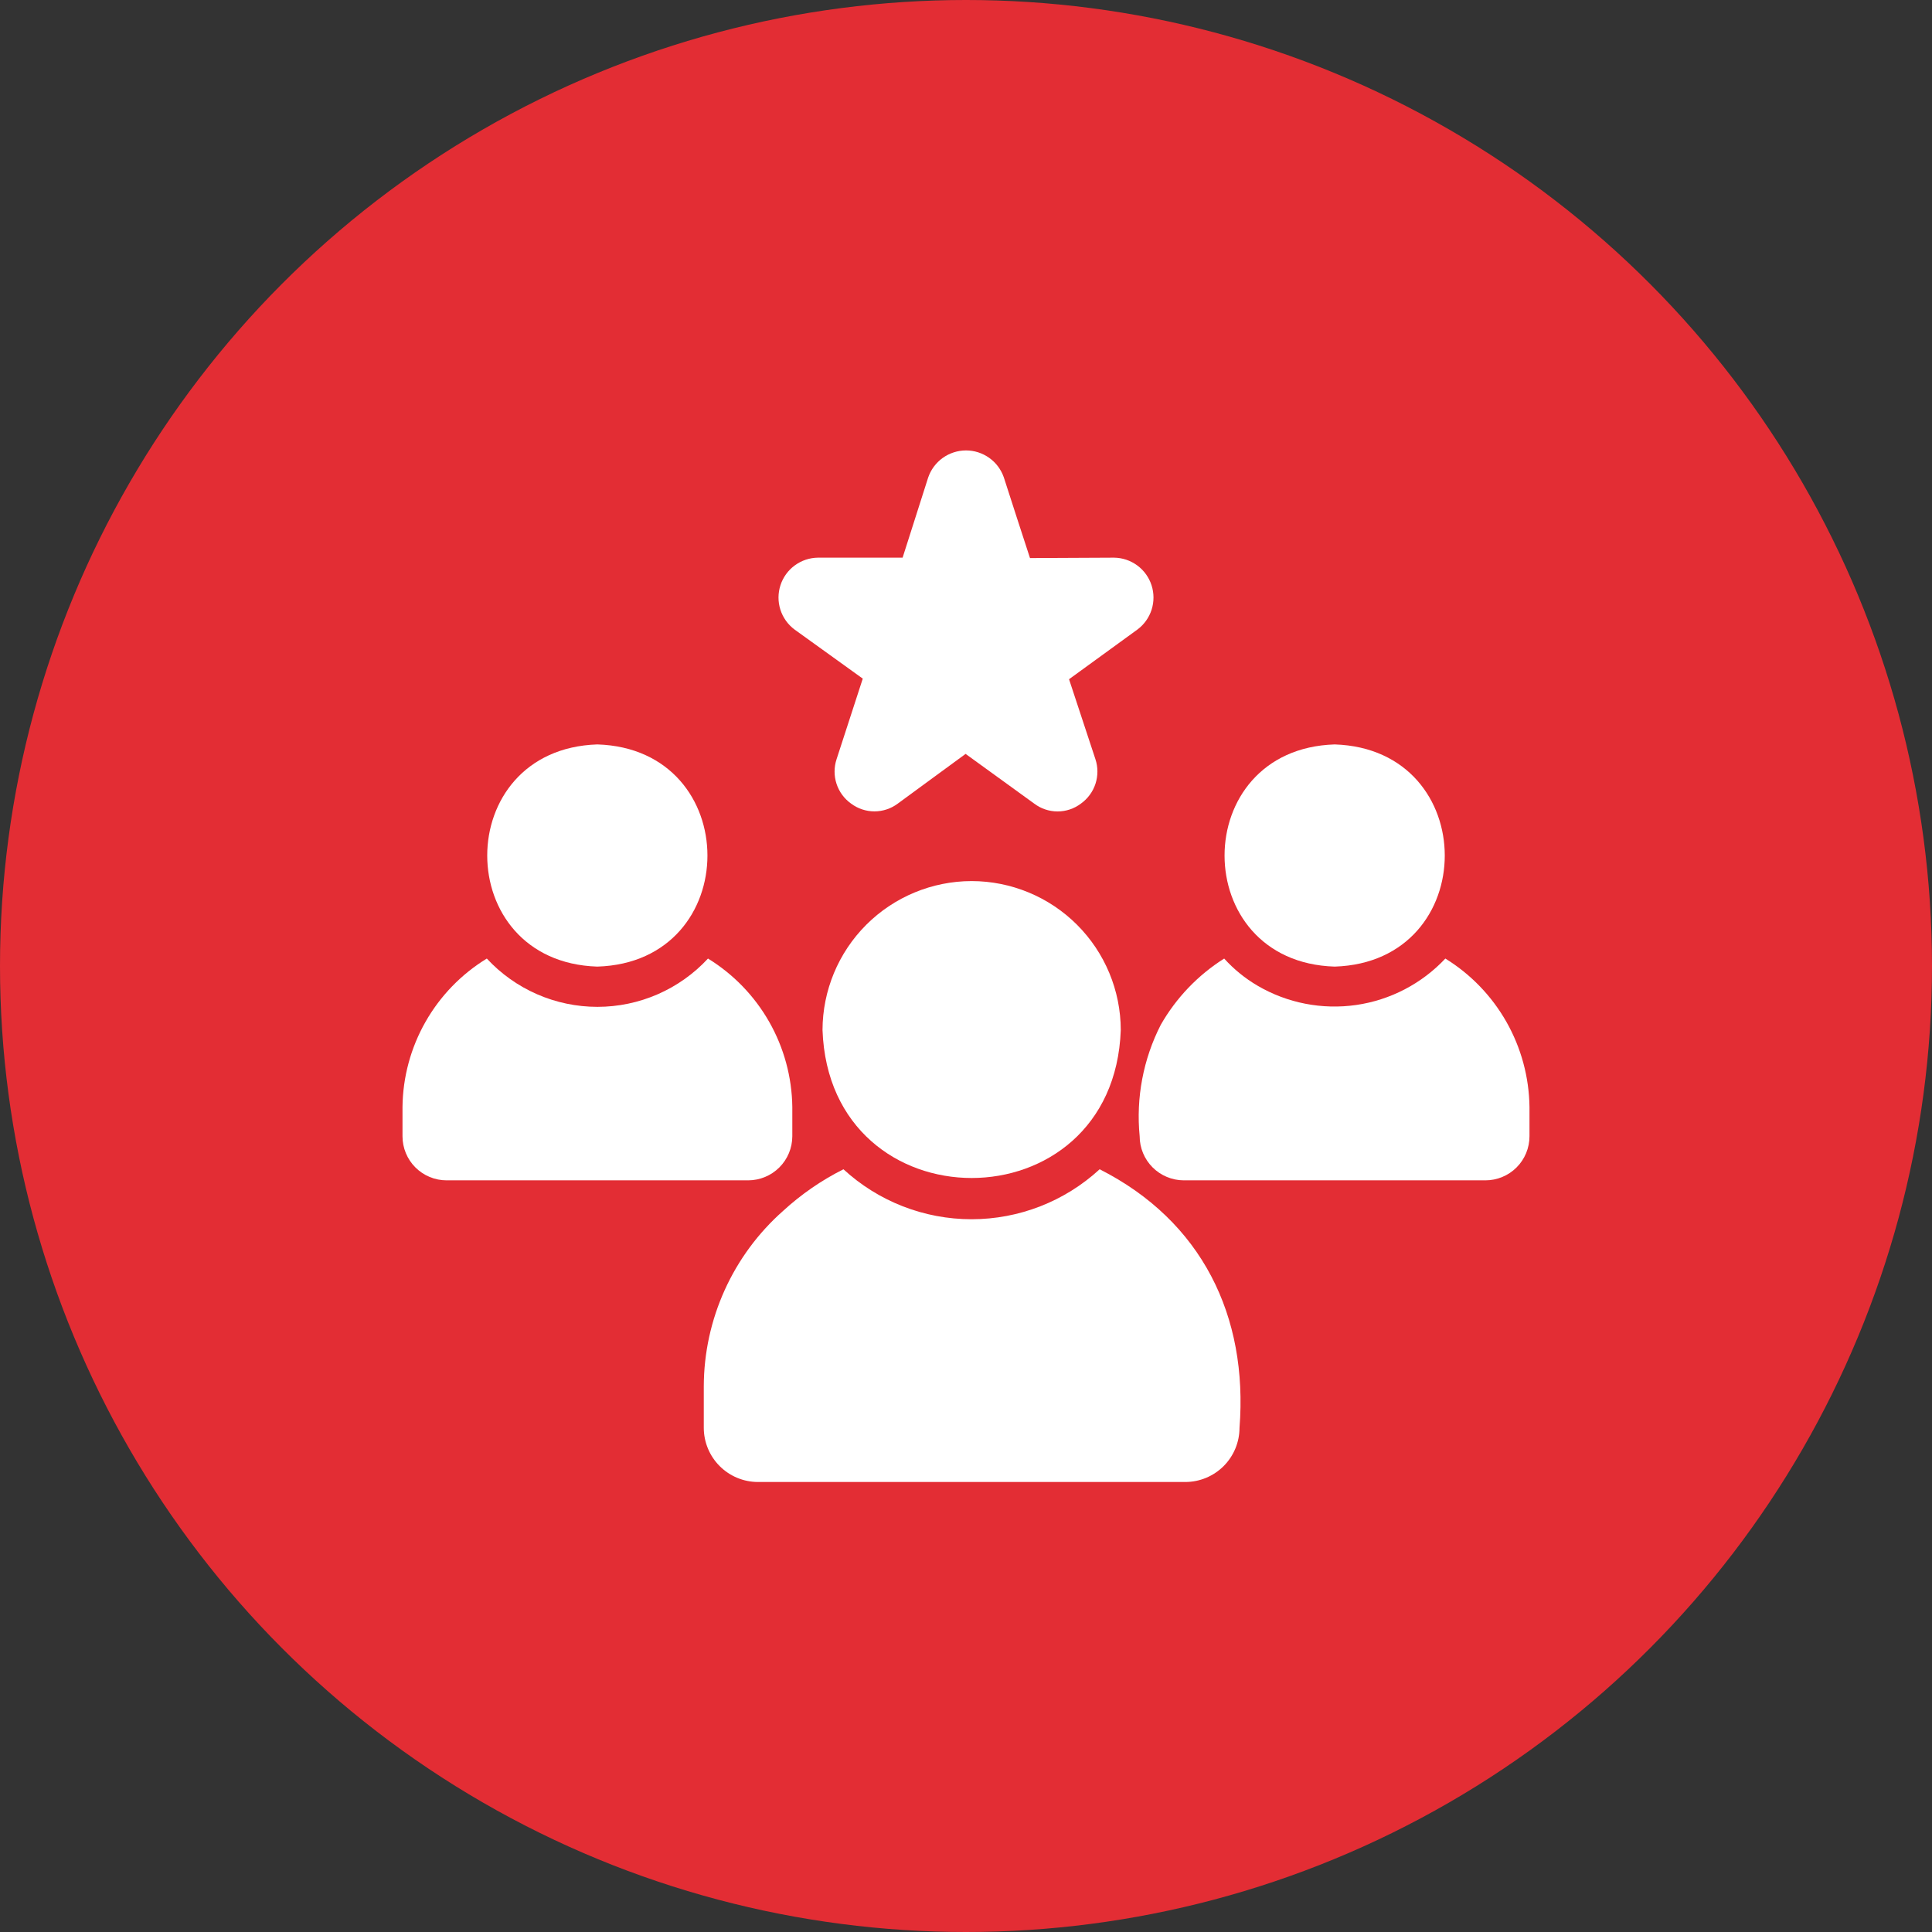<?xml version="1.0" encoding="UTF-8"?>
<svg xmlns="http://www.w3.org/2000/svg" width="90" height="90" viewBox="0 0 90 90" fill="none">
  <rect x="0" y="0" width="90" height="90" fill="#333333" stroke="none"/>
  <circle cx="45" cy="45" r="45" fill="#E32D34"></circle>
  <path d="M51.226 54.469C49.599 55.966 47.469 56.797 45.259 56.797C43.048 56.797 40.918 55.966 39.291 54.469C38.268 54.982 37.322 55.635 36.479 56.409C35.322 57.433 34.395 58.69 33.759 60.097C33.122 61.504 32.79 63.03 32.785 64.575V66.516C32.787 67.184 33.053 67.824 33.526 68.297C33.998 68.769 34.639 69.036 35.307 69.037H55.219C55.888 69.036 56.528 68.769 57.001 68.297C57.473 67.824 57.74 67.184 57.741 66.516C58.147 61.31 55.986 56.878 51.226 54.469Z" fill="white"></path>
  <path d="M45.263 41.044C43.423 41.046 41.659 41.777 40.356 43.077C39.054 44.378 38.321 46.141 38.316 47.981C38.644 57.175 51.884 57.173 52.21 47.981C52.206 46.141 51.472 44.378 50.17 43.077C48.868 41.777 47.103 41.046 45.263 41.044Z" fill="white"></path>
  <path d="M67.33 44.653C66.231 45.823 64.767 46.586 63.178 46.816C61.589 47.045 59.969 46.729 58.584 45.919C58.003 45.579 57.478 45.152 57.027 44.653C55.805 45.424 54.791 46.483 54.074 47.738C53.256 49.339 52.914 51.142 53.09 52.931C53.091 53.475 53.308 53.997 53.693 54.382C54.077 54.766 54.599 54.983 55.143 54.985H69.196C69.466 54.985 69.733 54.932 69.982 54.828C70.231 54.725 70.457 54.574 70.648 54.383C70.839 54.193 70.99 53.966 71.093 53.717C71.196 53.468 71.249 53.201 71.249 52.931V51.563C71.23 50.174 70.861 48.813 70.176 47.605C69.491 46.398 68.512 45.382 67.33 44.653Z" fill="white"></path>
  <path d="M62.174 45.028C69.013 44.812 69.012 34.899 62.174 34.678C55.334 34.894 55.336 44.82 62.174 45.028Z" fill="white"></path>
  <path d="M36.909 52.931V51.563C36.89 50.173 36.52 48.811 35.833 47.603C35.146 46.395 34.165 45.381 32.981 44.653C32.324 45.363 31.527 45.929 30.64 46.316C29.754 46.703 28.797 46.903 27.83 46.903C26.862 46.903 25.905 46.703 25.019 46.316C24.133 45.929 23.335 45.363 22.678 44.653C21.492 45.378 20.509 46.392 19.822 47.601C19.135 48.809 18.766 50.173 18.75 51.563V52.931C18.75 53.201 18.803 53.468 18.906 53.717C19.009 53.966 19.16 54.193 19.351 54.383C19.542 54.574 19.768 54.725 20.017 54.828C20.267 54.932 20.534 54.985 20.803 54.985H34.856C35.4 54.983 35.922 54.766 36.306 54.382C36.691 53.997 36.908 53.475 36.909 52.931Z" fill="white"></path>
  <path d="M27.826 45.028C34.665 44.819 34.665 34.893 27.826 34.678C20.986 34.9 20.989 44.813 27.826 45.028Z" fill="white"></path>
  <path d="M37.012 29.325L40.191 31.613L38.972 35.363C38.848 35.735 38.846 36.137 38.968 36.51C39.089 36.883 39.327 37.207 39.647 37.435C39.961 37.67 40.342 37.797 40.734 37.797C41.126 37.797 41.508 37.67 41.822 37.435L44.981 35.119L48.178 37.435C48.491 37.672 48.873 37.8 49.266 37.8C49.658 37.8 50.04 37.672 50.353 37.435C50.672 37.207 50.91 36.883 51.032 36.51C51.153 36.137 51.152 35.735 51.028 35.363L49.8 31.641L52.987 29.325C53.298 29.093 53.529 28.769 53.647 28.399C53.764 28.029 53.763 27.631 53.643 27.262C53.523 26.893 53.29 26.57 52.978 26.34C52.665 26.11 52.288 25.983 51.9 25.978L47.981 25.997C47.979 25.991 46.758 22.245 46.762 22.238C46.635 21.871 46.397 21.552 46.08 21.328C45.764 21.103 45.385 20.982 44.996 20.983C44.608 20.984 44.23 21.107 43.914 21.333C43.599 21.56 43.362 21.88 43.237 22.247L42.047 25.978H38.1C37.712 25.983 37.335 26.11 37.022 26.34C36.709 26.57 36.477 26.893 36.357 27.262C36.237 27.631 36.235 28.029 36.353 28.399C36.471 28.769 36.701 29.093 37.012 29.325Z" fill="white"></path>
</svg>
